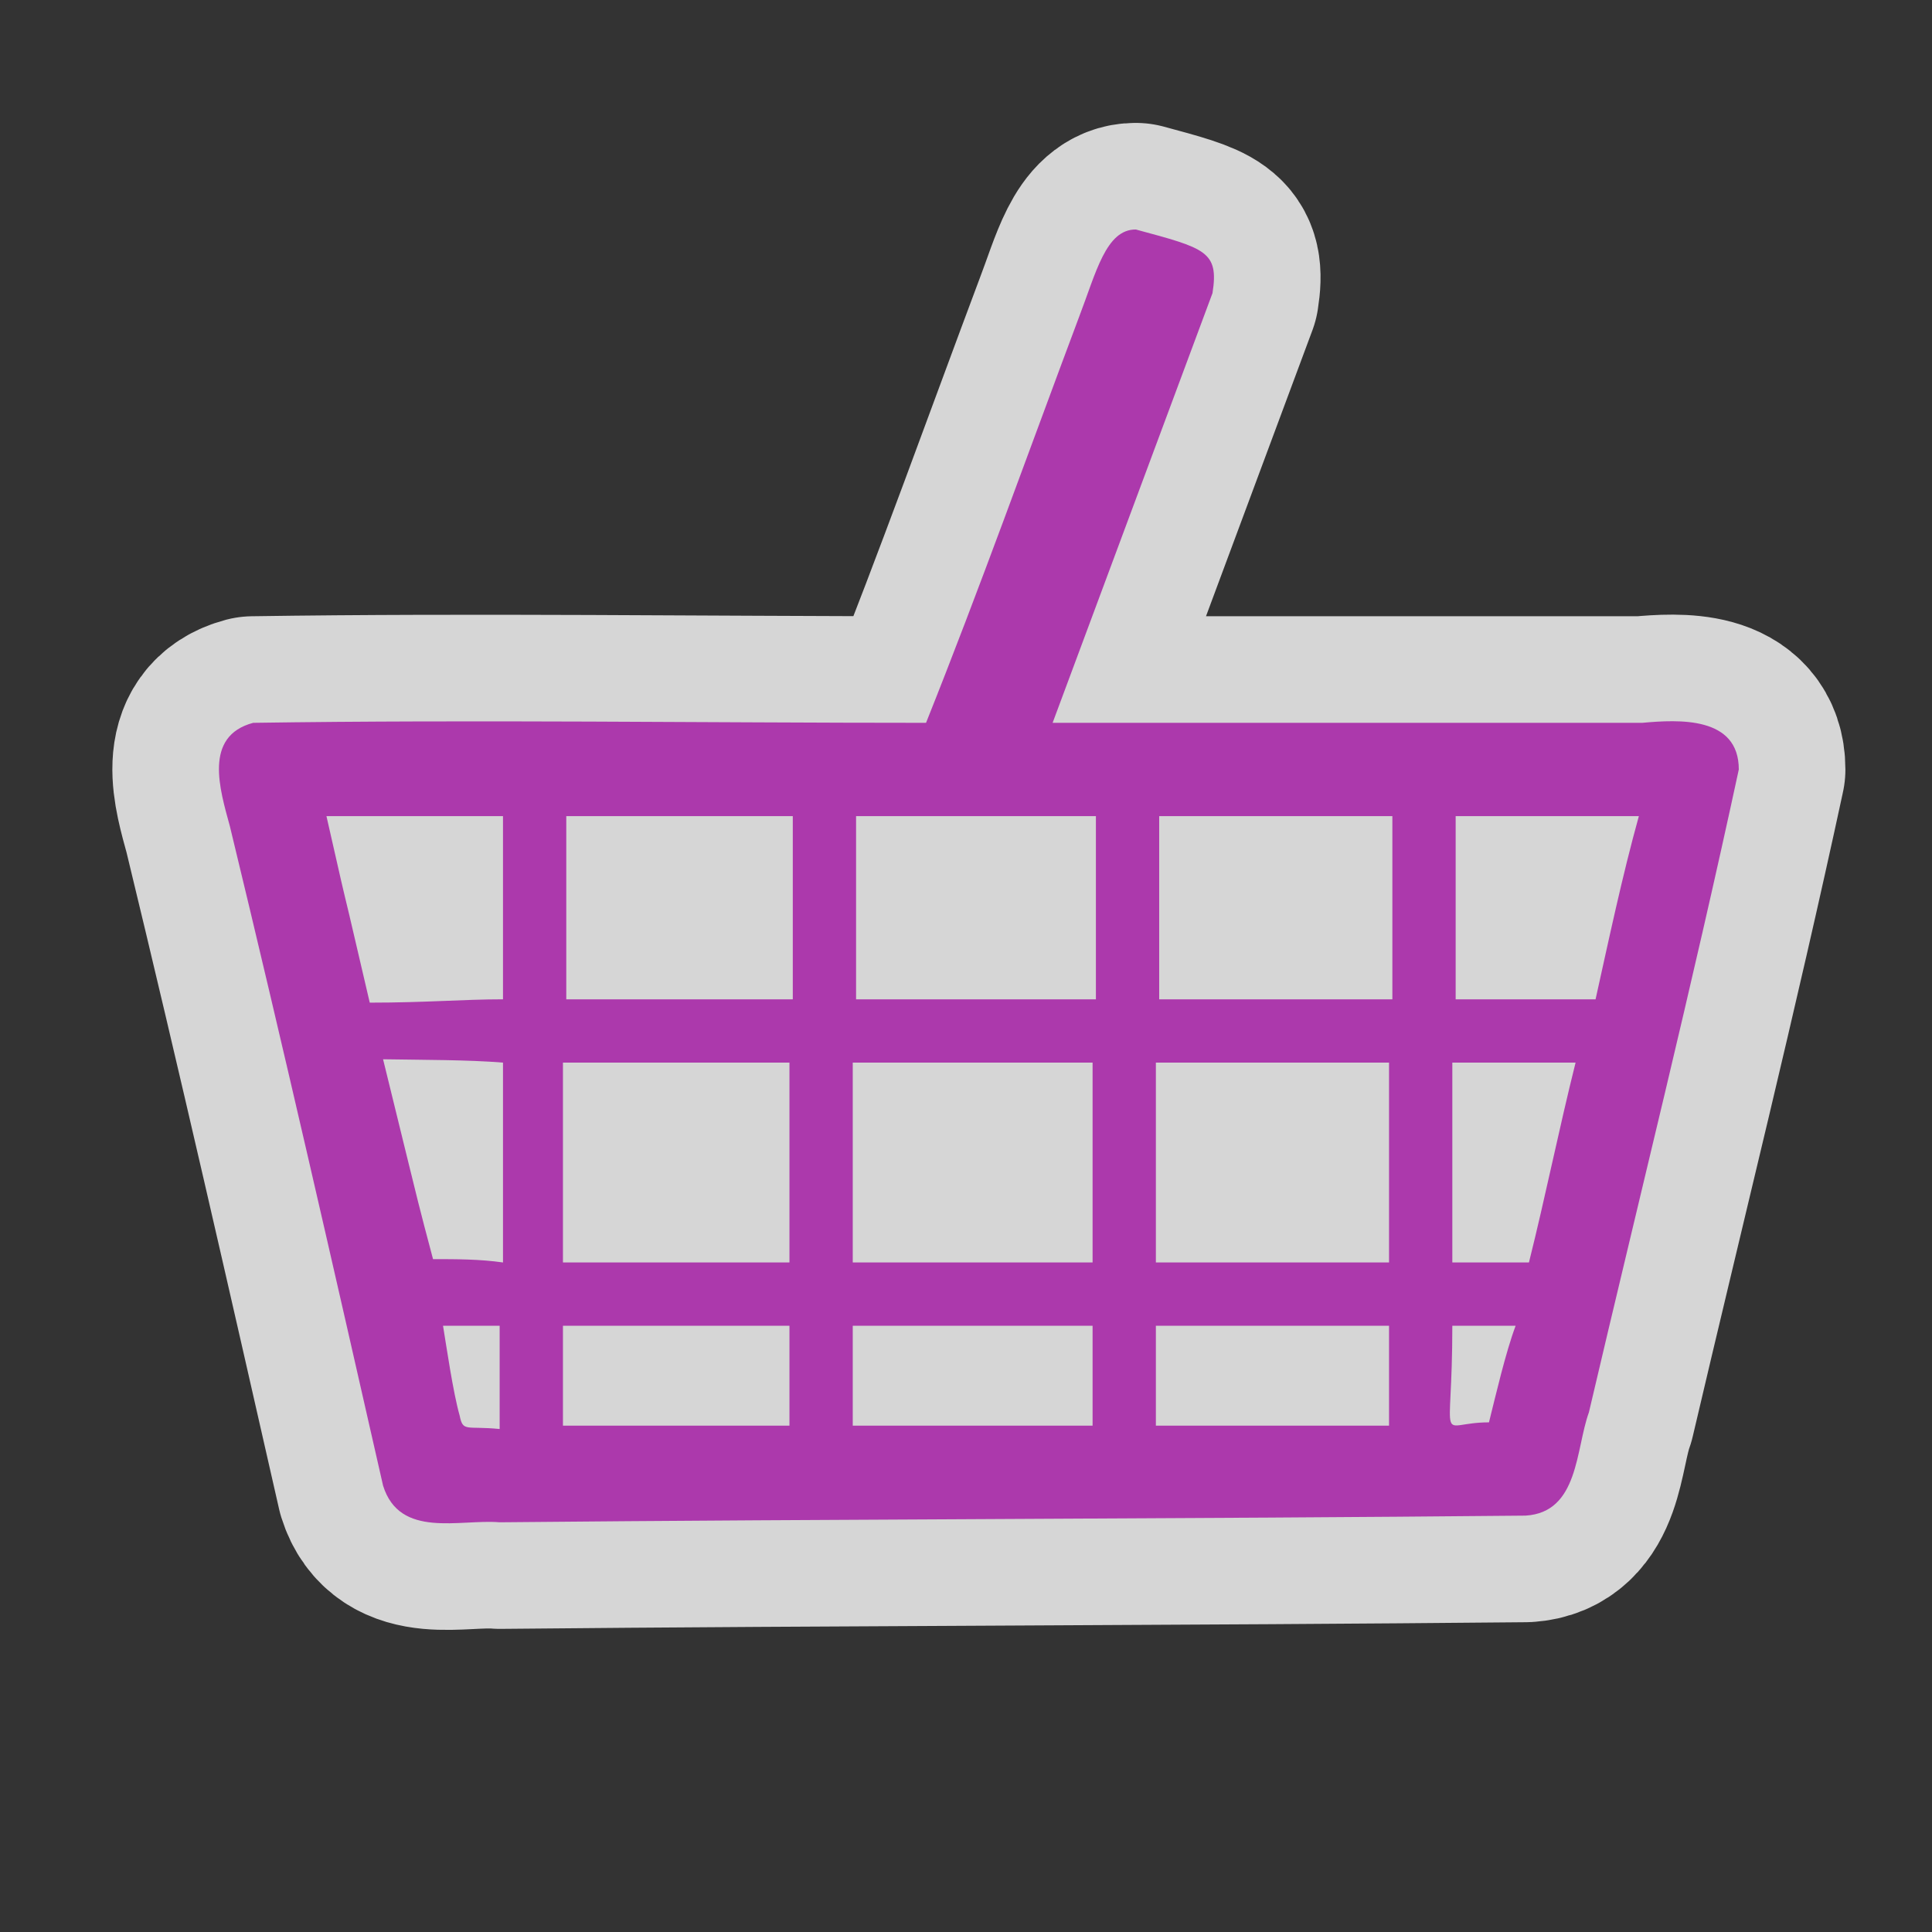 <?xml version="1.0" encoding="UTF-8" standalone="no"?>
<svg xmlns="http://www.w3.org/2000/svg" version="1.0" width="580" height="580">
 <rect width="100%" height="100%" fill="#333333" stroke="none"/>
 <path id="path4167" d="M 341 68.9 C 332 68.8 329 82 324 95 C 309 135 294 177 278 217 C 211 217 143 216 76 217 C 61 221 66 237 69 248 C 85 314 100 380 115 446 C 120 462 138 456 150 457 C 253 456 355 456 458 455 C 474 454 473 435 477 424 C 492 360 508 296 522 231 C 522 215 504 216 493 217 L 316 217 L 364 88 C 365.971 75.461 361.878 74.539 341 68.9 z M 98 245 L 151 245 L 151 300 C 139 300 128 301 111 301 C 98 245 108 289 98 245 z M 170 245 L 238 245 L 238 300 L 170 300 L 170 245 z M 257 245 L 329 245 L 329 300 L 257 300 L 257 245 z M 348 245 L 418 245 L 418 300 L 348 300 L 348 245 z M 437 245 L 492 245 C 487 263 483 282 479 300 L 437 300 L 437 245 z M 115 318 C 127.564 318.21 140.306 318.142 151 319 L 151 379 C 144 378 137 378 130 378 C 125 359 128 371 115 318 z M 169 319 L 237 319 L 237 379 L 169 379 L 169 319 z M 256 319 L 328 319 L 328 379 L 256 379 L 256 319 z M 347 319 L 417 319 L 417 379 L 347 379 L 347 319 z M 436 319 L 473 319 C 468 339 464 359 459 379 L 436 379 L 436 319 z M 133 398 L 150 398 L 150 429 C 140 428 139 430 138 425 C 136 418 134 404 133 398 z M 169 398 L 237 398 L 237 428 L 169 428 L 169 398 z M 256 398 L 328 398 L 328 428 L 256 428 L 256 398 z M 347 398 L 417 398 L 417 428 L 347 428 L 347 398 z M 436 398 L 455 398 C 452 406 449 419 447 427 C 431 427 436 436 436 398 z " mix-blend-mode="normal" solid-color="#000000" opacity="0.8" color-interpolation-filters="linearRGB" filter-gaussianBlur-deviation="0" color="#000000" image-rendering="auto" color-rendering="auto" stroke-width="64" isolation="auto" color-interpolation="sRGB" solid-opacity="1" fill="none" stroke-linejoin="round" filter-blend-mode="normal" stroke="#ffffff" shape-rendering="auto"/>
 <path d="M 341 68.9 C 332 68.8 329 82 324 95 C 309 135 294 177 278 217 C 211 217 143 216 76 217 C 61 221 66 237 69 248 C 85 314 100 380 115 446 C 120 462 138 456 150 457 C 253 456 355 456 458 455 C 474 454 473 435 477 424 C 492 360 508 296 522 231 C 522 215 504 216 493 217 L 316 217 L 364 88 C 365.971 75.461 361.878 74.539 341 68.9 z M 98 245 L 151 245 L 151 300 C 139 300 128 301 111 301 C 98 245 108 289 98 245 z M 170 245 L 238 245 L 238 300 L 170 300 L 170 245 z M 257 245 L 329 245 L 329 300 L 257 300 L 257 245 z M 348 245 L 418 245 L 418 300 L 348 300 L 348 245 z M 437 245 L 492 245 C 487 263 483 282 479 300 L 437 300 L 437 245 z M 115 318 C 127.564 318.21 140.306 318.142 151 319 L 151 379 C 144 378 137 378 130 378 C 125 359 128 371 115 318 z M 169 319 L 237 319 L 237 379 L 169 379 L 169 319 z M 256 319 L 328 319 L 328 379 L 256 379 L 256 319 z M 347 319 L 417 319 L 417 379 L 347 379 L 347 319 z M 436 319 L 473 319 C 468 339 464 359 459 379 L 436 379 L 436 319 z M 133 398 L 150 398 L 150 429 C 140 428 139 430 138 425 C 136 418 134 404 133 398 z M 169 398 L 237 398 L 237 428 L 169 428 L 169 398 z M 256 398 L 328 398 L 328 428 L 256 428 L 256 398 z M 347 398 L 417 398 L 417 428 L 347 428 L 347 398 z M 436 398 L 455 398 C 452 406 449 419 447 427 C 431 427 436 436 436 398 z " id="path4164" mix-blend-mode="normal" solid-color="#000000" color-interpolation-filters="linearRGB" filter-gaussianBlur-deviation="0" color="#000000" image-rendering="auto" color-rendering="auto" isolation="auto" color-interpolation="sRGB" solid-opacity="1" fill="#ac39ac" filter-blend-mode="normal" shape-rendering="auto"/>
</svg>
